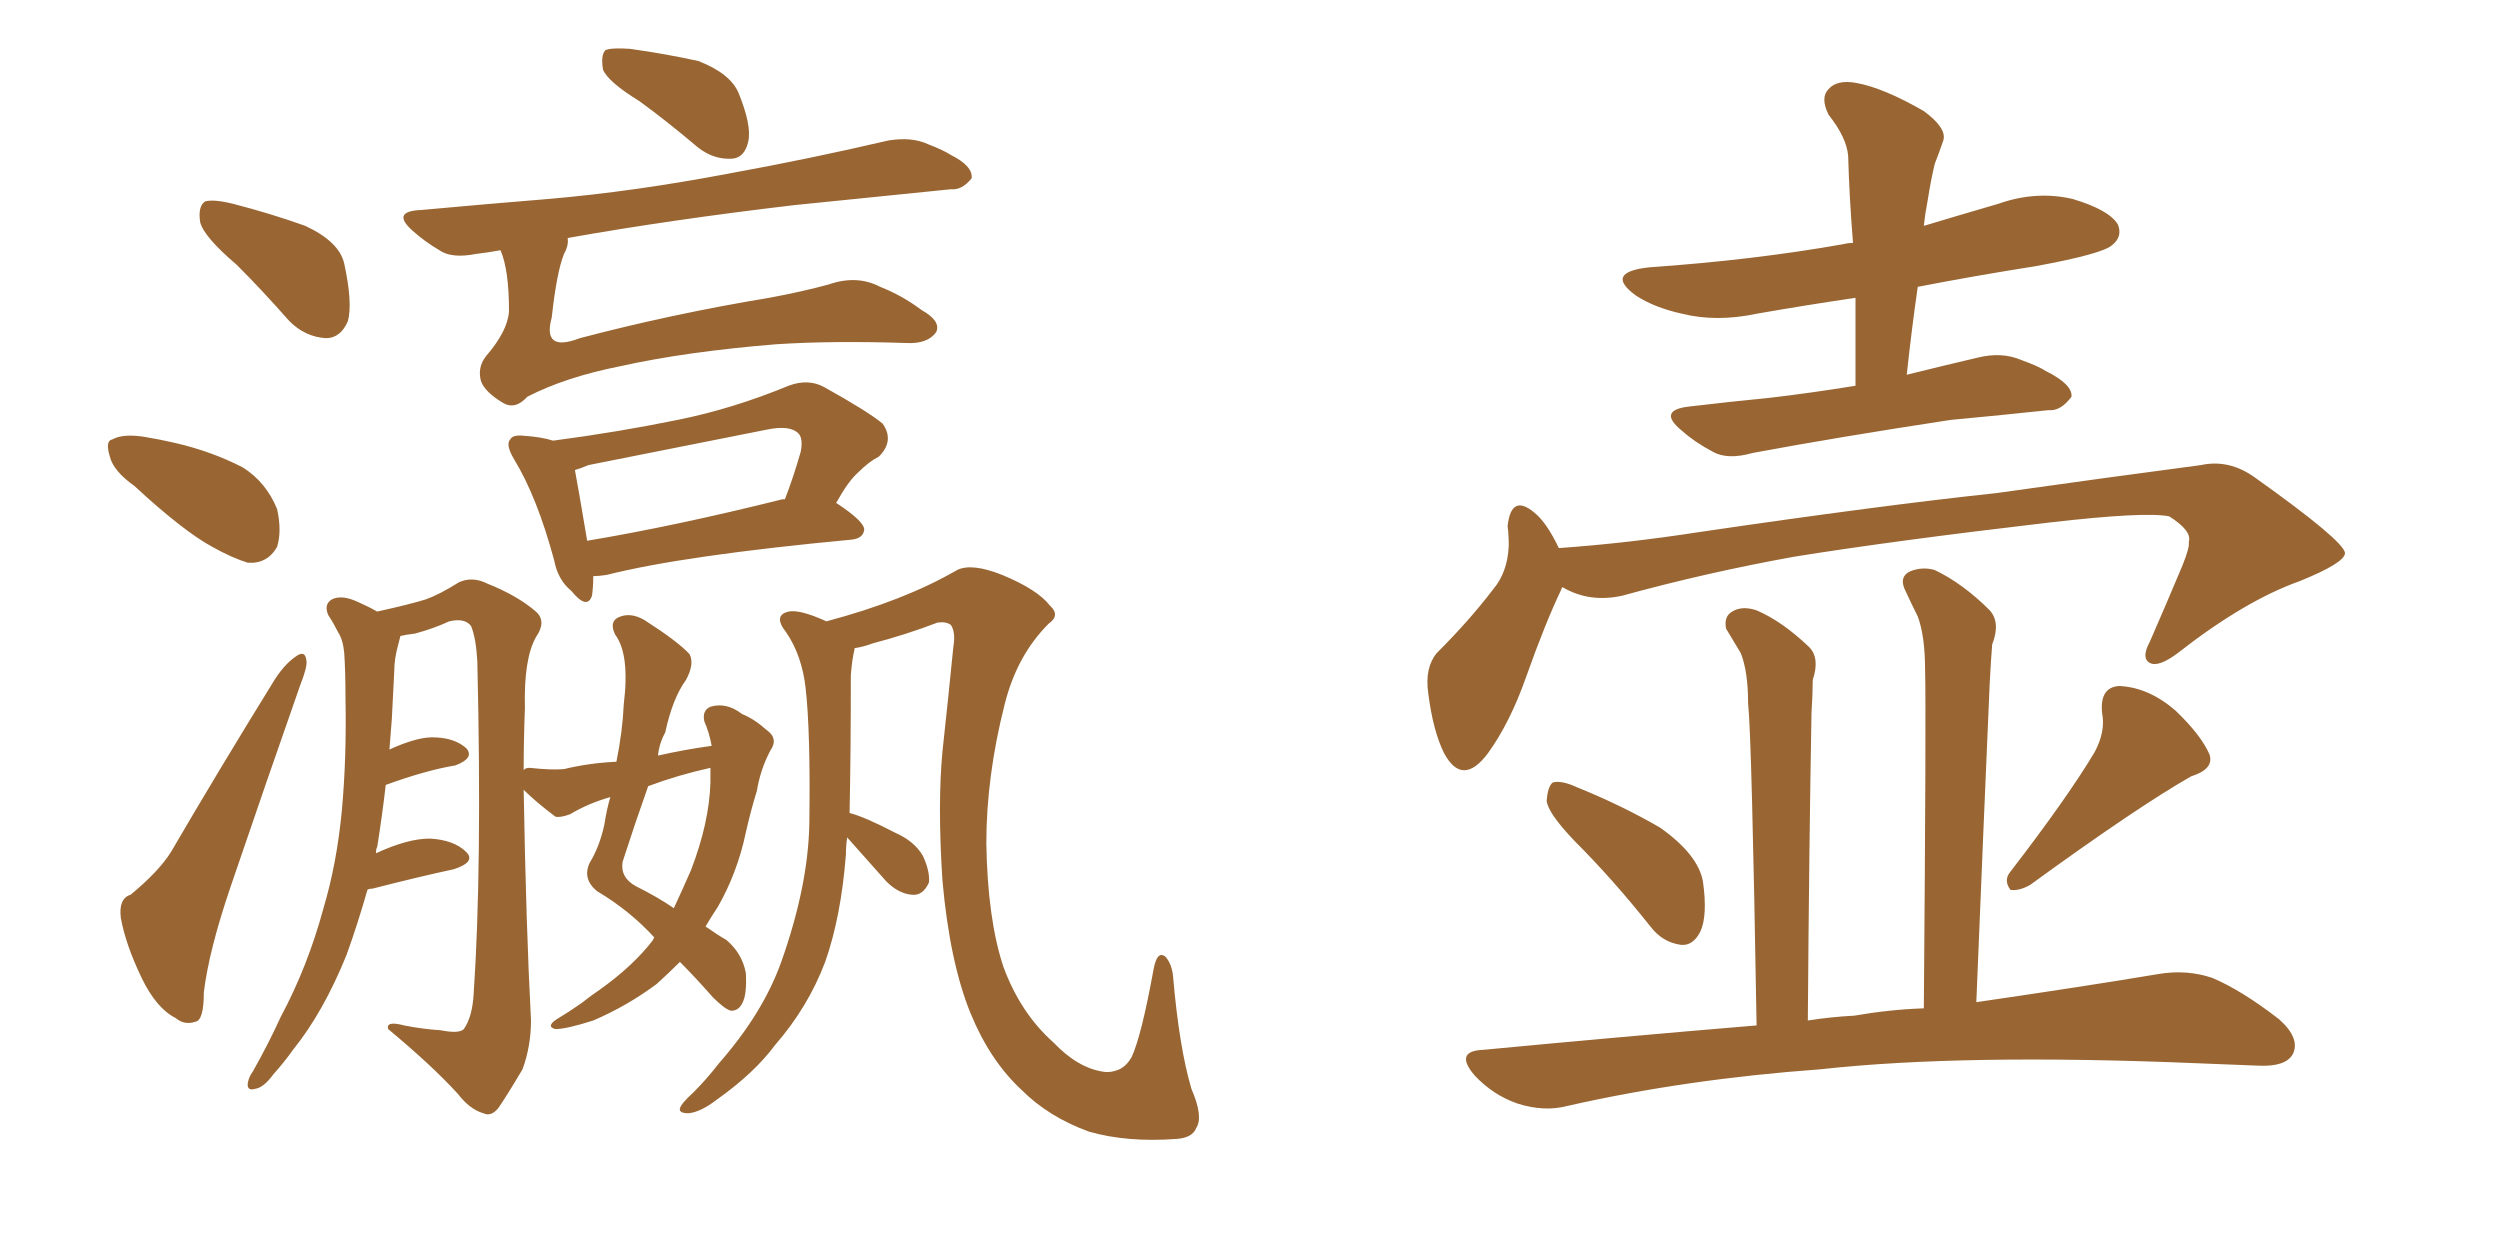 <svg xmlns="http://www.w3.org/2000/svg" xmlns:xlink="http://www.w3.org/1999/xlink" width="300" height="150"><path fill="#996633" padding="10" d="M28.42 31.79L28.42 31.79Q24.46 28.42 24.02 26.66L24.02 26.66Q23.73 24.76 24.61 24.17L24.61 24.17Q25.63 23.88 27.98 24.46L27.98 24.46Q32.52 25.63 36.62 27.10L36.62 27.10Q40.72 29.00 41.31 31.64L41.31 31.64Q42.33 36.33 41.75 38.53L41.75 38.53Q40.87 40.58 39.11 40.58L39.11 40.58Q36.62 40.43 34.72 38.53L34.72 38.53Q31.49 34.86 28.42 31.79ZM16.11 58.30L16.11 58.30Q13.62 56.54 13.18 54.79L13.18 54.79Q12.60 52.88 13.48 52.73L13.48 52.73Q14.79 52.00 17.43 52.44L17.43 52.44Q19.19 52.73 21.09 53.17L21.09 53.17Q25.49 54.20 29.15 56.10L29.15 56.10Q31.93 57.86 33.25 61.08L33.25 61.08Q33.84 63.72 33.25 65.63L33.25 65.63Q32.08 67.68 29.74 67.53L29.74 67.53Q27.83 66.94 25.49 65.63L25.49 65.63Q21.97 63.72 16.11 58.30ZM15.67 107.37L15.67 107.37Q19.04 104.59 20.51 102.25L20.51 102.25Q26.07 92.72 32.67 82.03L32.67 82.03Q33.98 79.83 35.45 78.81L35.45 78.81Q36.62 77.93 36.77 79.25L36.77 79.25Q36.91 79.98 36.04 82.18L36.04 82.18Q32.08 93.46 27.69 106.35L27.69 106.35Q25.05 114.11 24.46 119.09L24.46 119.09Q24.46 122.46 23.44 122.61L23.44 122.61Q22.12 123.05 21.09 122.17L21.09 122.17Q18.75 121.00 16.99 117.33L16.99 117.33Q15.09 113.38 14.50 110.16L14.50 110.16Q14.21 107.81 15.67 107.37ZM76.76 12.16L76.76 12.16Q72.95 9.81 72.36 8.35L72.36 8.35Q72.07 6.59 72.66 6.01L72.66 6.01Q73.39 5.71 75.59 5.86L75.59 5.86Q79.83 6.45 83.79 7.32L83.79 7.32Q87.60 8.79 88.62 11.13L88.62 11.13Q90.23 15.09 89.79 16.99L89.79 16.99Q89.36 18.90 87.89 19.04L87.89 19.04Q85.69 19.19 83.79 17.72L83.79 17.72Q79.98 14.50 76.76 12.16ZM60.06 30.03L60.06 30.03Q58.45 30.32 57.13 30.47L57.13 30.47Q54.20 31.05 52.73 30.03L52.73 30.03Q50.98 29.00 49.51 27.69L49.51 27.69Q46.88 25.34 50.54 25.20L50.54 25.20Q58.59 24.46 65.77 23.88L65.77 23.88Q76.03 23.00 87.60 20.80L87.60 20.80Q97.27 19.04 106.64 16.85L106.64 16.85Q109.42 16.41 111.33 17.29L111.33 17.29Q113.23 18.02 114.11 18.60L114.11 18.60Q116.75 19.92 116.60 21.39L116.60 21.39Q115.43 22.85 114.11 22.71L114.11 22.71Q105.62 23.58 95.36 24.61L95.36 24.61Q80.42 26.37 68.12 28.56L68.12 28.56Q68.26 29.44 67.68 30.47L67.68 30.47Q66.80 32.67 66.21 38.09L66.21 38.09Q65.04 42.33 69.58 40.58L69.58 40.58Q80.71 37.65 92.29 35.74L92.29 35.74Q96.24 35.01 99.46 34.13L99.46 34.13Q102.83 32.96 105.62 34.42L105.62 34.42Q108.25 35.45 110.60 37.21L110.60 37.21Q112.94 38.53 112.35 39.84L112.35 39.84Q111.33 41.31 108.69 41.16L108.69 41.16Q99.90 40.87 93.16 41.31L93.16 41.31Q82.32 42.19 74.41 43.95L74.41 43.95Q67.82 45.26 63.28 47.61L63.28 47.61Q61.82 49.22 60.35 48.34L60.35 48.34Q58.15 47.02 57.71 45.70L57.71 45.70Q57.28 44.09 58.30 42.77L58.30 42.77Q60.94 39.70 61.08 37.35L61.08 37.35Q61.08 32.37 60.06 30.03ZM71.19 69.14L71.19 69.14Q71.19 70.46 71.04 71.48L71.04 71.48Q70.46 73.24 68.55 70.90L68.55 70.90Q66.94 69.58 66.50 67.24L66.50 67.24Q64.45 59.62 61.67 55.08L61.67 55.08Q60.64 53.32 61.23 52.73L61.23 52.73Q61.52 52.15 62.84 52.29L62.84 52.29Q65.04 52.44 66.36 52.88L66.36 52.88Q74.12 51.86 81.30 50.39L81.30 50.39Q87.89 49.07 94.63 46.29L94.63 46.29Q96.97 45.41 98.88 46.44L98.88 46.44Q104.15 49.37 105.91 50.83L105.91 50.83Q107.37 52.88 105.47 54.79L105.47 54.79Q104.30 55.37 102.98 56.69L102.98 56.69Q101.81 57.71 100.34 60.35L100.34 60.35Q103.71 62.55 103.71 63.57L103.71 63.57Q103.56 64.60 102.25 64.75L102.25 64.75Q82.03 66.65 72.80 68.99L72.80 68.99Q71.78 69.14 71.19 69.14ZM93.90 59.91L93.90 59.91Q94.04 59.91 94.19 59.91L94.19 59.91Q95.21 57.28 96.09 54.20L96.09 54.20Q96.39 52.59 95.80 52.00L95.80 52.00Q94.78 50.98 91.99 51.56L91.99 51.56Q81.59 53.61 70.61 55.81L70.61 55.81Q69.58 56.25 68.99 56.40L68.99 56.40Q69.43 58.74 70.46 64.89L70.46 64.89Q81.01 63.13 93.90 59.91ZM85.40 89.50L85.40 89.50Q85.11 87.89 84.52 86.57L84.52 86.57Q84.23 85.25 85.25 84.81L85.25 84.81Q87.16 84.23 89.06 85.69L89.06 85.69Q90.53 86.28 91.99 87.60L91.99 87.60Q93.46 88.62 92.43 90.09L92.43 90.09Q91.26 92.29 90.82 94.92L90.82 94.92Q90.09 97.27 89.50 99.90L89.50 99.90Q88.48 104.74 86.13 108.84L86.13 108.84Q85.25 110.16 84.67 111.18L84.67 111.18Q86.13 112.21 87.16 112.79L87.16 112.79Q89.06 114.40 89.50 116.75L89.50 116.75Q89.65 119.38 89.06 120.41L89.06 120.41Q88.62 121.29 87.74 121.29L87.74 121.29Q87.01 121.14 85.55 119.68L85.55 119.68Q83.35 117.19 81.59 115.43L81.59 115.43Q80.27 116.75 78.81 118.07L78.81 118.07Q75.29 120.70 71.19 122.46L71.19 122.46Q67.97 123.49 66.65 123.49L66.65 123.49Q65.48 123.19 66.80 122.31L66.80 122.31Q68.26 121.44 69.73 120.41L69.73 120.41Q71.04 119.38 71.92 118.80L71.92 118.80Q76.03 115.87 78.37 112.79L78.37 112.79Q78.37 112.65 78.52 112.50L78.52 112.50Q75.59 109.28 71.63 106.93L71.63 106.93Q69.87 105.47 70.75 103.56L70.75 103.56Q71.92 101.66 72.51 99.02L72.51 99.02Q72.80 97.12 73.24 95.65L73.24 95.65Q70.61 96.39 68.41 97.71L68.41 97.71Q67.24 98.14 66.65 98.00L66.65 98.00Q64.31 96.24 62.84 94.78L62.84 94.78Q63.13 111.33 63.72 122.46L63.72 122.46Q63.72 125.54 62.70 128.32L62.70 128.32Q60.79 131.54 59.77 133.01L59.77 133.01Q58.89 134.03 58.01 133.59L58.01 133.59Q56.40 133.15 54.93 131.25L54.93 131.25Q51.86 127.88 46.58 123.49L46.58 123.49Q46.29 122.46 48.49 123.05L48.49 123.05Q50.68 123.49 52.88 123.63L52.88 123.63Q55.08 124.07 55.66 123.49L55.66 123.49Q56.69 122.02 56.84 119.24L56.84 119.24Q57.86 104.15 57.28 79.39L57.28 79.39Q57.13 76.61 56.54 75.15L56.54 75.15Q55.81 74.12 53.91 74.56L53.91 74.56Q52.00 75.44 49.80 76.03L49.80 76.03Q48.63 76.17 48.05 76.32L48.05 76.32Q47.90 76.90 47.75 77.49L47.75 77.49Q47.31 79.10 47.31 80.57L47.31 80.57Q47.17 83.50 47.02 86.28L47.02 86.28Q46.88 88.04 46.73 89.94L46.73 89.94Q49.95 88.48 51.86 88.48L51.86 88.48Q54.49 88.48 55.96 89.79L55.96 89.79Q56.98 90.97 54.64 91.85L54.64 91.85Q51.12 92.43 46.29 94.19L46.29 94.19Q45.85 98.00 45.26 101.66L45.26 101.66Q45.12 101.81 45.12 102.39L45.12 102.39Q48.93 100.63 51.56 100.63L51.56 100.63Q54.49 100.78 55.96 102.25L55.96 102.25Q57.13 103.42 54.49 104.30L54.49 104.30Q50.39 105.18 44.68 106.64L44.68 106.64Q44.24 106.64 44.09 106.79L44.09 106.79Q42.92 110.89 41.60 114.55L41.60 114.55Q38.82 121.44 35.16 125.98L35.16 125.98Q34.13 127.44 32.81 128.91L32.81 128.91Q31.64 130.52 30.62 130.66L30.62 130.66Q29.59 130.96 29.74 129.93L29.74 129.93Q29.88 129.20 30.32 128.61L30.32 128.61Q32.23 125.24 33.69 122.02L33.69 122.02Q36.91 116.02 38.82 108.98L38.82 108.98Q40.43 103.56 41.02 97.27L41.02 97.27Q41.60 90.97 41.46 83.79L41.46 83.79Q41.46 80.71 41.31 78.37L41.31 78.37Q41.16 76.76 40.58 75.88L40.58 75.88Q39.99 74.71 39.40 73.83L39.40 73.83Q38.82 72.51 39.84 71.92L39.84 71.92Q41.02 71.34 42.92 72.22L42.92 72.22Q44.24 72.80 45.26 73.39L45.26 73.39Q49.22 72.51 51.12 71.92L51.12 71.92Q52.73 71.34 55.08 69.87L55.08 69.87Q56.69 69.14 58.45 70.02L58.45 70.02Q62.11 71.48 64.31 73.39L64.31 73.39Q65.63 74.56 64.31 76.46L64.31 76.46Q62.84 79.10 62.99 84.96L62.99 84.96Q62.84 88.77 62.84 92.43L62.84 92.43Q62.99 92.14 63.57 92.14L63.57 92.14Q66.21 92.43 67.68 92.29L67.68 92.29Q70.75 91.55 73.97 91.41L73.97 91.41Q74.71 87.74 74.85 84.52L74.85 84.52Q75.59 78.52 73.83 76.17L73.83 76.17Q73.10 74.71 74.12 74.12L74.12 74.12Q75.59 73.39 77.34 74.41L77.34 74.41Q81.45 77.05 82.76 78.52L82.76 78.52Q83.35 79.69 82.32 81.59L82.32 81.59Q80.71 83.79 79.83 87.89L79.83 87.89Q79.10 89.21 78.96 90.67L78.96 90.67Q82.18 89.94 85.40 89.50ZM85.25 92.14L85.25 92.14Q81.30 93.02 77.78 94.34L77.78 94.34Q76.17 98.88 74.71 103.42L74.71 103.42Q74.41 105.32 76.32 106.35L76.32 106.35Q78.96 107.67 80.86 108.98L80.86 108.98Q81.88 106.79 82.91 104.44L82.91 104.44Q85.11 98.73 85.25 93.90L85.25 93.90Q85.25 92.72 85.25 92.14ZM101.66 100.49L101.66 100.49L101.66 100.49Q101.51 101.51 101.51 102.54L101.51 102.54Q100.93 110.01 99.02 115.43L99.02 115.43Q96.97 120.85 93.02 125.39L93.02 125.39Q90.53 128.76 85.99 131.98L85.99 131.98Q84.08 133.45 82.62 133.59L82.62 133.59Q81.45 133.59 81.59 133.01L81.59 133.01Q81.74 132.42 83.20 131.10L83.20 131.10Q84.81 129.49 86.28 127.59L86.28 127.59Q91.55 121.58 93.75 115.43L93.75 115.43Q96.97 106.35 97.12 98.88L97.12 98.88Q97.27 87.89 96.68 82.62L96.68 82.62Q96.24 78.66 94.34 75.88L94.34 75.88Q92.72 73.83 94.63 73.39L94.63 73.39Q95.95 73.10 99.17 74.56L99.17 74.56Q108.54 72.07 114.84 68.41L114.84 68.41Q116.60 67.53 120.26 68.99L120.26 68.99Q124.51 70.75 125.98 72.66L125.98 72.66Q127.29 73.83 125.83 74.85L125.83 74.85Q122.02 78.66 120.56 84.52L120.56 84.52Q118.36 93.16 118.36 101.22L118.36 101.22Q118.51 110.30 120.41 116.02L120.41 116.02Q122.46 121.58 126.42 125.10L126.42 125.10Q129.35 128.17 132.42 128.61L132.42 128.61Q133.30 128.76 134.33 128.32L134.33 128.32Q135.21 127.88 135.79 126.86L135.79 126.86Q136.96 124.37 138.43 116.31L138.43 116.31Q138.87 113.96 139.89 114.84L139.89 114.84Q140.63 115.72 140.77 117.19L140.77 117.19Q141.50 125.68 142.97 130.66L142.97 130.66Q144.43 134.03 143.55 135.35L143.55 135.35Q143.12 136.52 141.21 136.67L141.21 136.67Q135.21 137.11 130.66 135.79L130.66 135.79Q125.83 134.03 122.61 130.81L122.61 130.81Q118.80 127.29 116.46 121.58L116.46 121.58Q113.96 115.43 113.09 105.62L113.09 105.62Q112.50 96.53 113.09 90.23L113.09 90.23Q113.82 83.50 114.40 77.64L114.40 77.64Q114.70 75.88 114.11 75L114.11 75Q113.53 74.56 112.50 74.71L112.50 74.71Q108.69 76.17 104.74 77.20L104.74 77.20Q103.56 77.64 102.54 77.78L102.54 77.78Q102.54 77.78 102.54 77.93L102.54 77.93Q102.25 79.10 102.10 81.01L102.10 81.01Q102.10 90.38 101.95 97.56L101.95 97.56Q103.71 98.00 107.37 99.90L107.37 99.90Q109.72 100.93 110.74 102.69L110.74 102.69Q111.62 104.59 111.47 105.91L111.47 105.91Q110.74 107.52 109.42 107.37L109.42 107.37Q107.81 107.23 106.35 105.76L106.35 105.76Q104.00 103.13 101.66 100.49ZM222.66 46.29L222.66 46.29Q222.66 40.72 222.66 35.74L222.66 35.74Q216.65 36.62 210.79 37.65L210.79 37.65Q205.96 38.67 201.86 37.65L201.86 37.65Q198.49 36.91 196.29 35.45L196.29 35.45Q192.48 32.67 197.90 32.08L197.90 32.08Q210.50 31.20 221.19 29.30L221.19 29.30Q221.78 29.15 222.36 29.15L222.36 29.15Q221.92 23.73 221.78 18.75L221.78 18.75Q221.63 16.55 219.43 13.77L219.43 13.77Q218.41 11.72 219.43 10.69L219.43 10.69Q220.46 9.52 222.80 9.96L222.80 9.96Q226.03 10.55 230.86 13.33L230.86 13.33Q233.64 15.38 233.20 16.85L233.20 16.85Q232.76 18.16 232.18 19.63L232.18 19.63Q231.74 21.39 231.30 24.17L231.30 24.17Q231.01 25.63 230.86 27.10L230.86 27.10Q235.25 25.78 239.79 24.46L239.79 24.46Q244.34 22.85 248.73 23.88L248.73 23.88Q253.13 25.20 254.15 26.95L254.15 26.95Q254.74 28.42 253.42 29.44L253.42 29.44Q252.25 30.47 244.34 31.93L244.34 31.93Q236.87 33.11 230.13 34.42L230.13 34.42Q229.39 39.55 228.81 44.97L228.81 44.97Q232.91 43.95 237.30 42.92L237.30 42.92Q240.23 42.19 242.58 43.21L242.58 43.21Q244.63 43.95 245.51 44.53L245.51 44.53Q248.73 46.14 248.58 47.61L248.58 47.61Q247.27 49.37 245.80 49.22L245.80 49.22Q240.38 49.80 234.08 50.39L234.08 50.39Q220.61 52.44 210.35 54.35L210.35 54.35Q207.28 55.22 205.52 54.20L205.52 54.20Q203.32 53.03 201.86 51.71L201.86 51.71Q198.78 49.22 202.73 48.78L202.73 48.78Q207.71 48.19 212.26 47.75L212.26 47.75Q217.24 47.17 222.66 46.29ZM187.50 70.46L187.50 70.46Q187.35 70.61 187.35 70.75L187.35 70.75Q185.45 74.71 183.11 81.30L183.11 81.30Q181.20 86.72 178.56 90.38L178.56 90.38Q175.49 94.48 173.29 90.38L173.29 90.38Q171.97 87.74 171.39 83.20L171.39 83.20Q170.95 80.13 172.41 78.37L172.41 78.37Q176.37 74.41 179.15 70.75L179.15 70.75Q180.91 68.70 181.05 65.48L181.05 65.48Q181.05 64.16 180.91 63.13L180.91 63.13Q181.35 59.18 184.13 61.52L184.13 61.52Q185.60 62.70 187.06 65.77L187.06 65.77Q195.26 65.19 203.76 63.87L203.76 63.87Q225.73 60.64 239.50 59.18L239.50 59.18Q252.98 57.28 264.11 55.81L264.11 55.81Q267.48 55.08 270.56 57.28L270.56 57.28Q281.25 64.89 281.40 66.36L281.40 66.36Q281.40 67.53 275.98 69.73L275.98 69.73Q269.38 72.07 261.33 78.37L261.33 78.37Q258.98 80.13 257.96 79.54L257.96 79.54Q256.93 78.96 257.96 77.05L257.96 77.05Q260.01 72.36 261.91 67.82L261.91 67.82Q262.79 65.63 262.65 65.04L262.65 65.04Q263.09 63.72 260.30 61.96L260.30 61.96Q257.37 61.38 245.95 62.70L245.95 62.70Q227.20 64.89 215.33 66.80L215.33 66.80Q204.79 68.70 194.68 71.48L194.68 71.48Q190.72 72.36 187.50 70.46ZM188.96 100.93L188.96 100.93Q185.74 97.56 185.60 96.09L185.60 96.09Q185.74 94.34 186.33 93.90L186.33 93.90Q187.35 93.60 189.26 94.48L189.26 94.48Q194.68 96.68 199.22 99.32L199.22 99.32Q203.76 102.54 204.35 105.76L204.35 105.76Q204.93 109.86 204.05 111.77L204.05 111.77Q203.17 113.53 201.71 113.38L201.71 113.38Q199.51 113.09 198.05 111.18L198.05 111.18Q193.51 105.47 188.96 100.93ZM251.37 90.23L251.37 90.23Q252.69 87.74 252.25 85.55L252.25 85.55Q251.95 82.47 254.30 82.32L254.30 82.32Q257.81 82.47 261.04 85.25L261.04 85.25Q264.11 88.18 265.14 90.53L265.14 90.53Q265.72 92.29 262.94 93.16L262.94 93.16Q256.49 96.83 243.60 106.20L243.60 106.20Q242.29 106.93 241.26 106.79L241.26 106.79Q240.38 105.62 241.26 104.59L241.26 104.59Q248.14 95.65 251.37 90.23ZM230.86 121.00L230.86 121.00L230.86 121.00Q231.15 84.96 231.01 80.42L231.01 80.42Q231.01 76.32 230.13 73.97L230.13 73.97Q229.39 72.51 228.52 70.61L228.52 70.61Q227.93 69.14 229.25 68.55L229.25 68.55Q230.71 67.97 232.18 68.41L232.18 68.41Q235.55 70.02 238.77 73.24L238.77 73.24Q240.09 74.71 239.06 77.34L239.06 77.34Q238.92 79.10 238.77 81.88L238.77 81.88Q238.04 98.58 237.16 120.26L237.16 120.26Q250.20 118.36 258.98 116.89L258.98 116.89Q262.35 116.31 265.43 117.33L265.43 117.33Q268.95 118.80 273.49 122.31L273.49 122.31Q276.12 124.66 275.10 126.56L275.10 126.56Q274.22 128.03 271.00 127.88L271.00 127.88Q267.63 127.73 263.67 127.59L263.67 127.59Q235.55 126.42 218.41 128.32L218.41 128.32Q202.29 129.49 188.09 132.71L188.09 132.71Q185.30 133.45 182.08 132.42L182.08 132.42Q179.15 131.40 176.95 129.05L176.95 129.05Q174.46 126.12 177.98 125.98L177.98 125.98Q194.97 124.37 210.79 123.05L210.79 123.05Q210.21 88.33 209.77 84.38L209.77 84.38Q209.77 80.57 208.89 78.37L208.89 78.37Q208.01 76.90 207.13 75.44L207.13 75.44Q206.84 73.97 207.86 73.39L207.86 73.39Q209.03 72.66 210.79 73.24L210.79 73.24Q213.87 74.56 217.09 77.64L217.09 77.64Q218.41 78.96 217.53 81.59L217.53 81.59Q217.53 83.20 217.38 85.55L217.38 85.55Q217.09 101.66 216.94 122.46L216.94 122.46Q219.73 122.02 222.51 121.88L222.51 121.88Q226.76 121.14 230.86 121.00Z"/></svg>